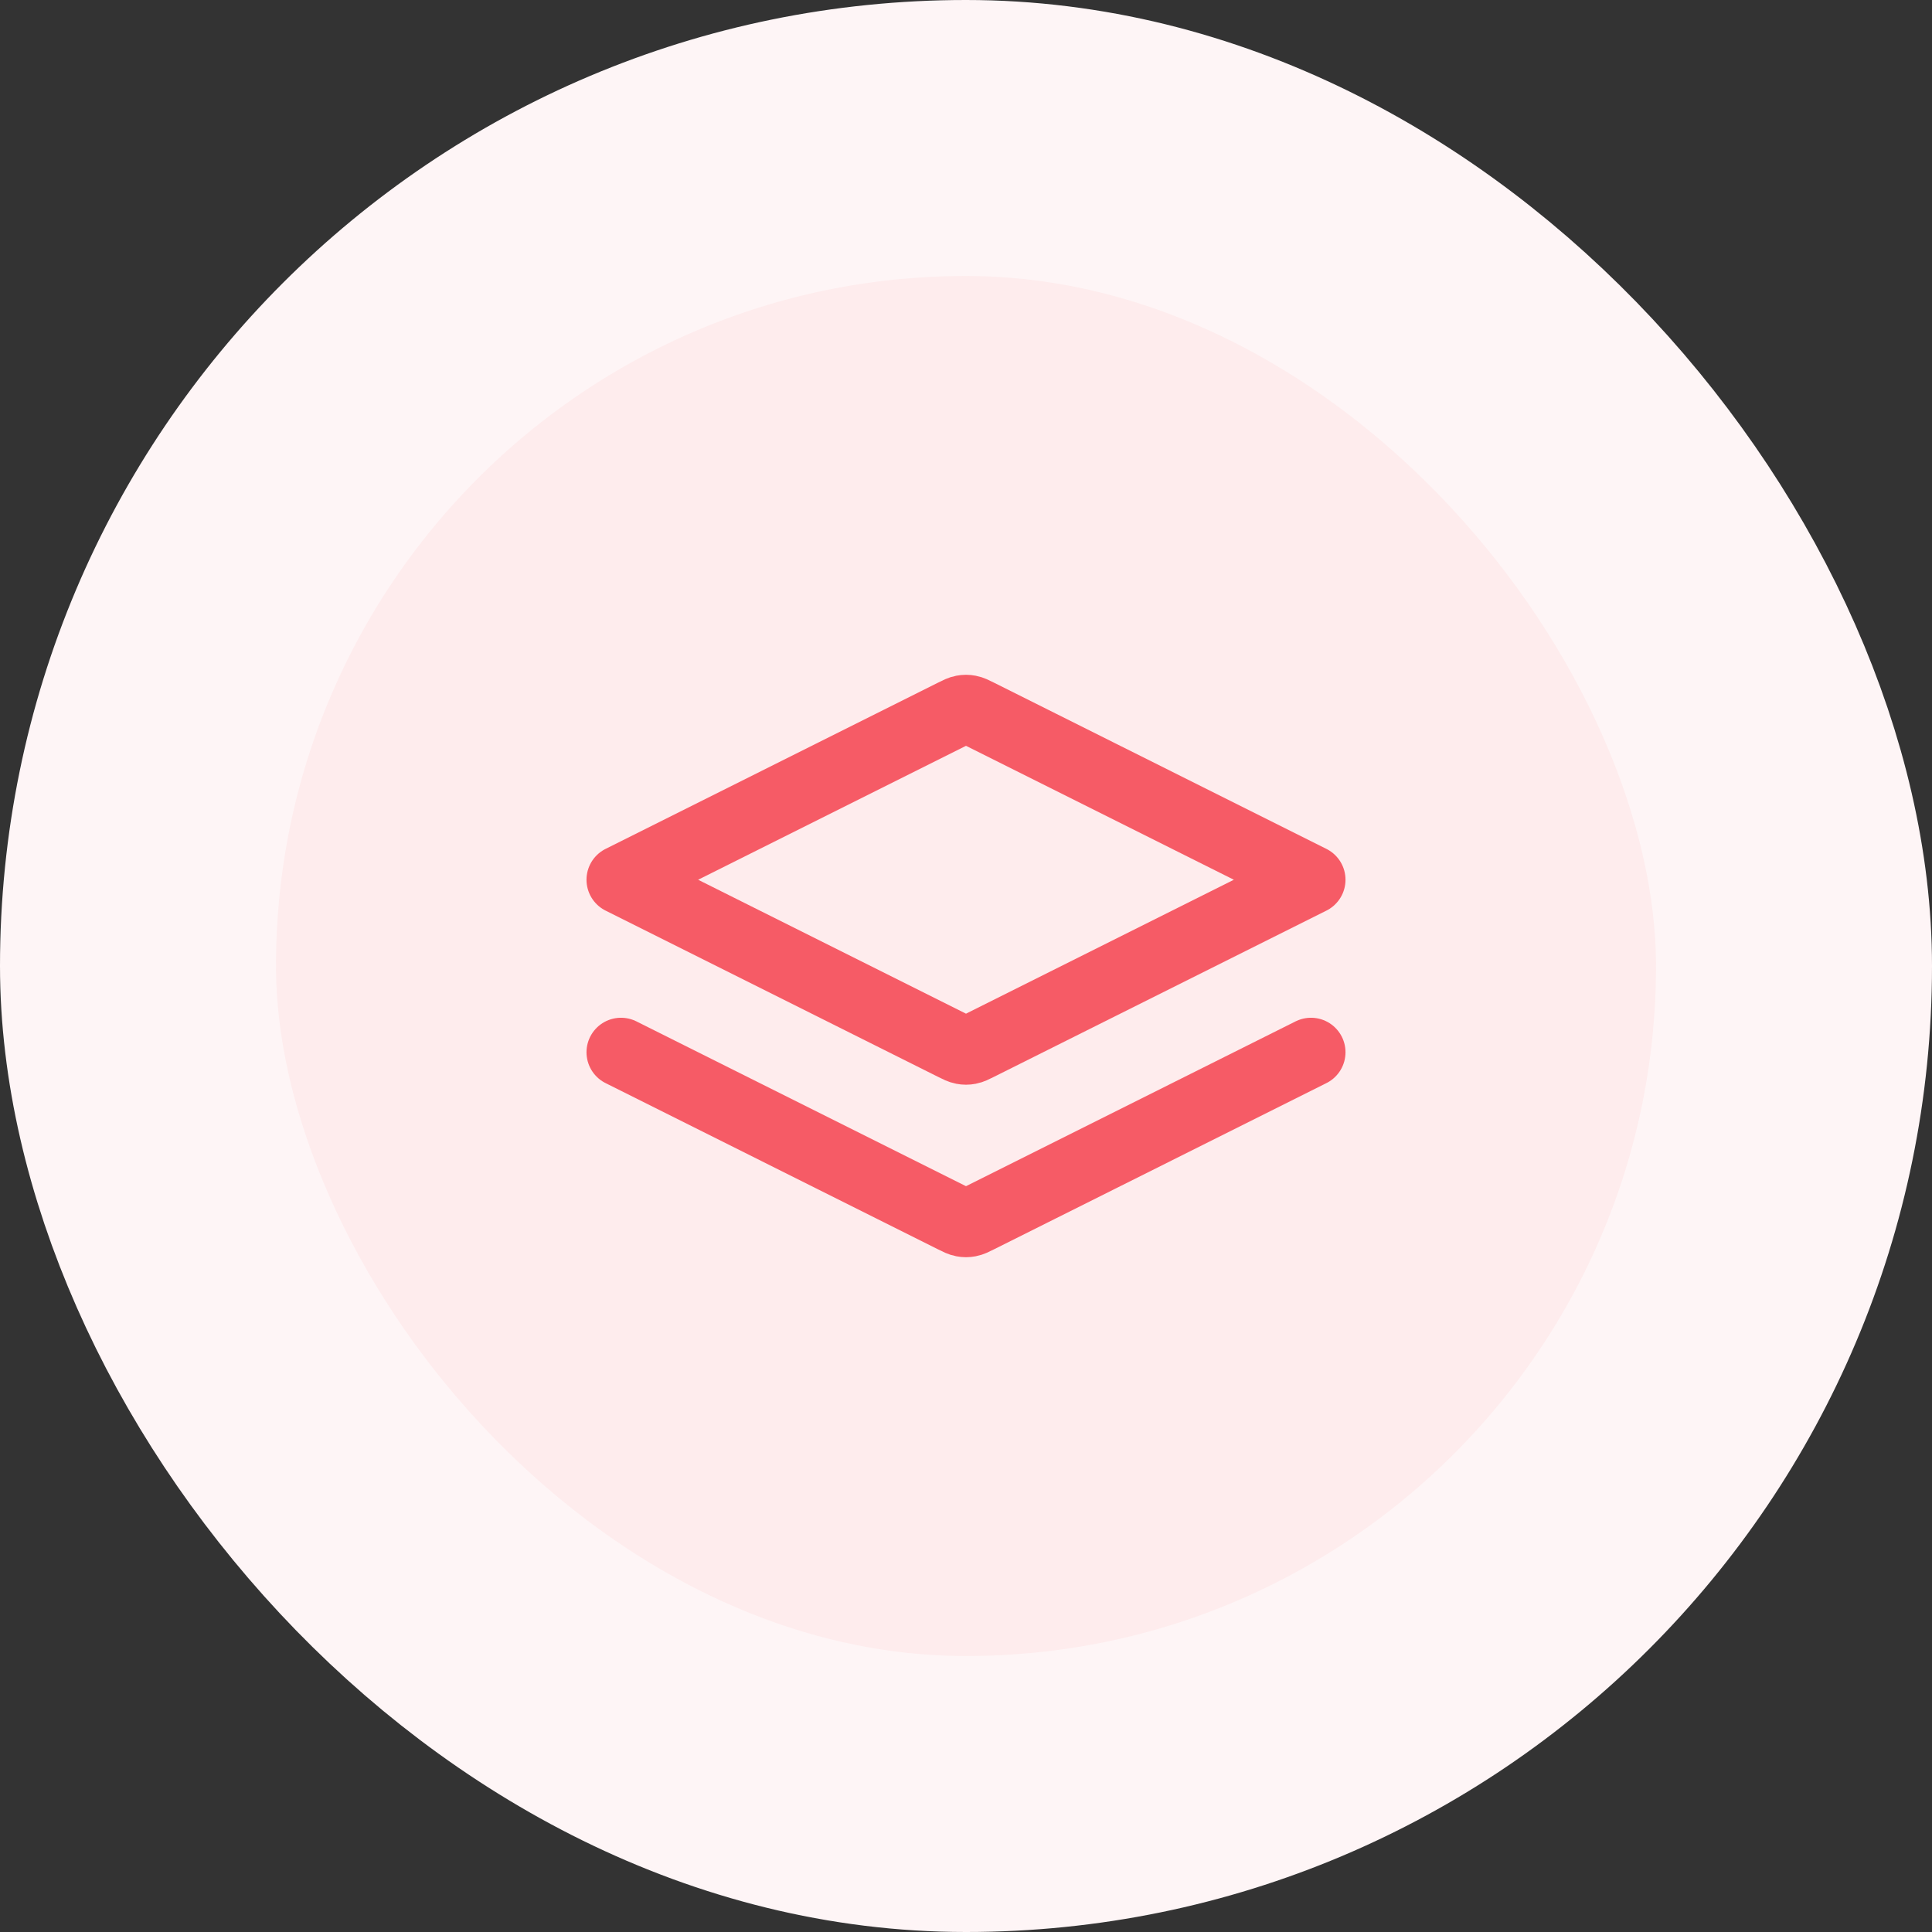 <?xml version="1.0" encoding="UTF-8"?> <svg xmlns="http://www.w3.org/2000/svg" width="56" height="56" viewBox="0 0 56 56" fill="none"><rect x="0" y="0" width="56" height="56" fill="#333333" stroke="none"/><rect x="4" y="4" width="48" height="48" rx="24" fill="#FEECED"></rect><path d="M18 30.5L27.642 35.321C27.773 35.387 27.839 35.419 27.908 35.432C27.969 35.444 28.031 35.444 28.092 35.432C28.161 35.419 28.227 35.387 28.358 35.321L38 30.5M18 25.5L27.642 20.679C27.773 20.613 27.839 20.581 27.908 20.568C27.969 20.556 28.031 20.556 28.092 20.568C28.161 20.581 28.227 20.613 28.358 20.679L38 25.5L28.358 30.321C28.227 30.387 28.161 30.419 28.092 30.432C28.031 30.444 27.969 30.444 27.908 30.432C27.839 30.419 27.773 30.387 27.642 30.321L18 25.5Z" stroke="#F65B66" stroke-width="2" stroke-linecap="round" stroke-linejoin="round"></path><rect x="4" y="4" width="48" height="48" rx="24" stroke="#FEF5F6" stroke-width="8"></rect></svg> 